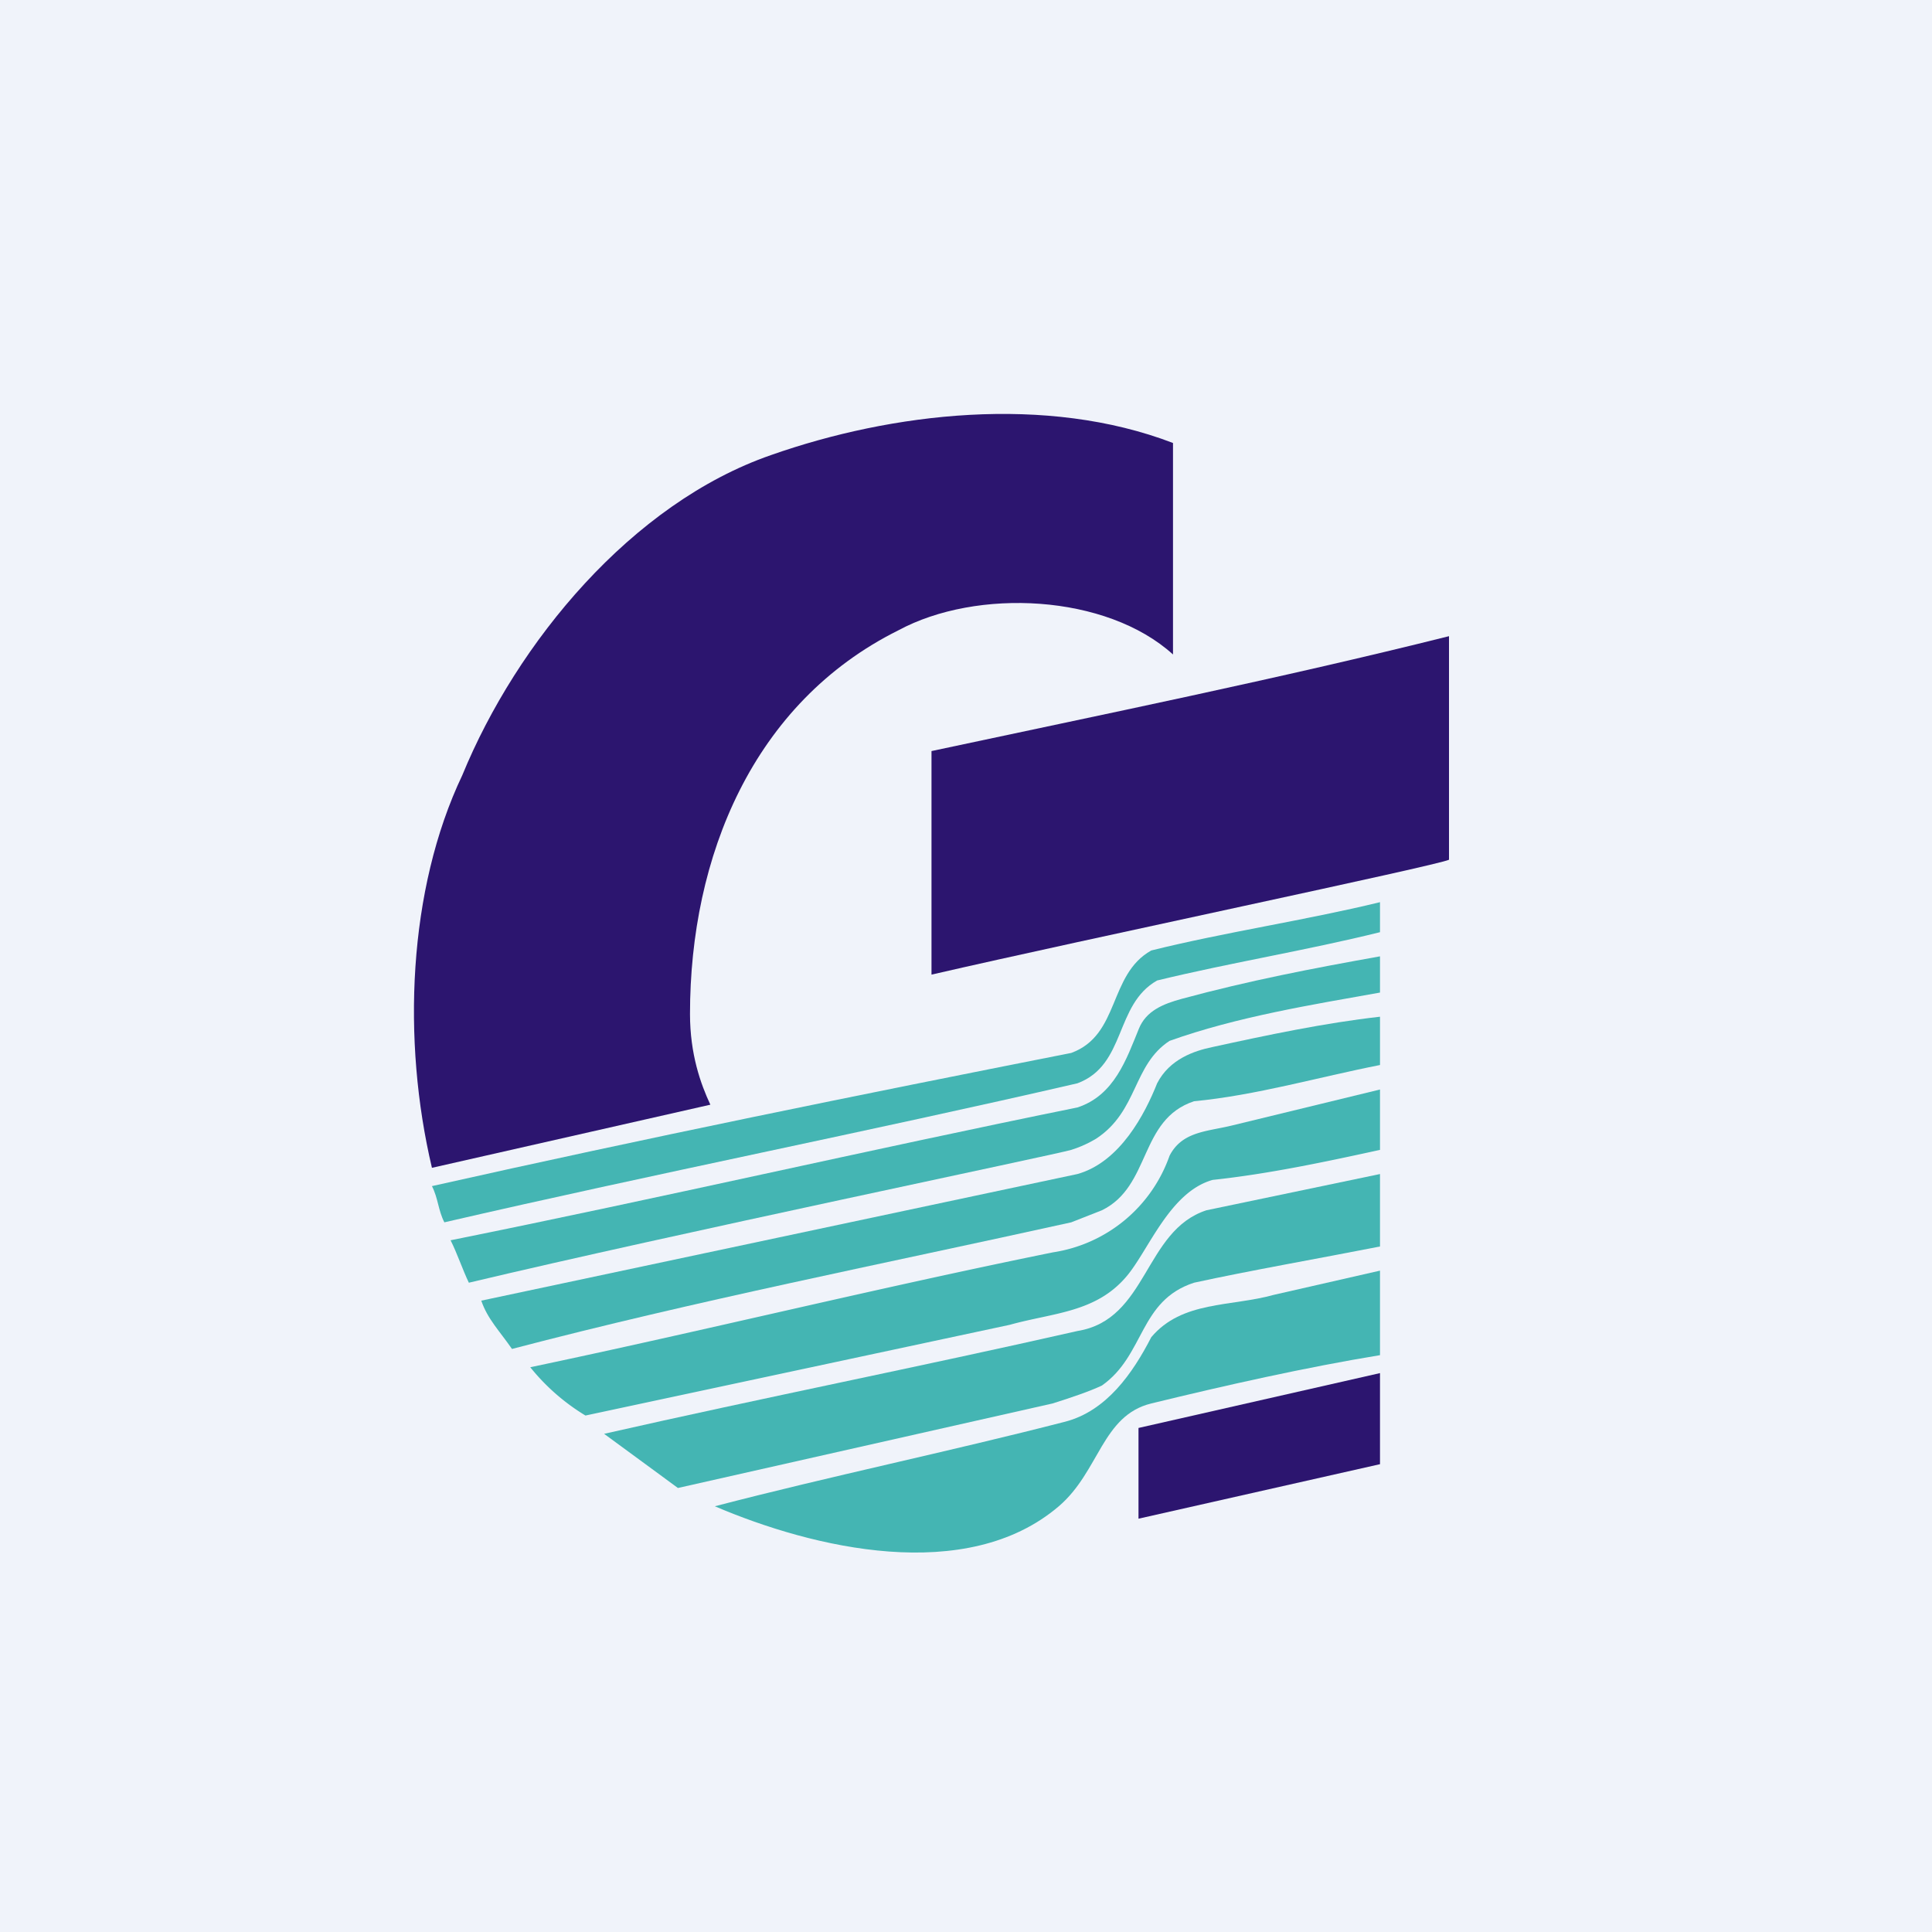 <!-- by TradingView --><svg xmlns="http://www.w3.org/2000/svg" width="56" height="56"><path fill="#F0F3FA" d="M0 0h56v56H0z"/><path d="M34 12.84v6.13c-1.93-1.75-5.68-1.93-7.96-.7-4.22 2.1-6.04 6.57-6.04 11.12 0 1.17.31 2.03.59 2.63l-8.07 1.83c-.87-3.68-.7-8.06.88-11.38 1.58-3.85 4.91-7.88 8.95-9.28 3.5-1.23 7.97-1.76 11.65-.35zm6 29.6l-7 1.58v-2.63l7-1.59v2.63z" fill="#2C156F"/><path d="M40 39.28c-2.14.35-4.5.88-6.63 1.4-1.43.35-1.5 1.97-2.68 2.98-2.67 2.28-7.12 1.22-9.97 0 3.38-.88 6.77-1.58 10.15-2.45 1.2-.31 1.96-1.4 2.5-2.45.89-1.06 2.31-.88 3.56-1.23l3.07-.7v2.45z" fill="#44B5B3"/><path d="M40 36.13c-1.78.35-3.79.7-5.39 1.05-1.6.52-1.42 2.1-2.67 2.98-.36.17-.89.35-1.43.52l-10.86 2.45-2.14-1.57c4.63-1.05 9.09-1.93 13.72-2.98 2.04-.33 1.93-2.91 3.74-3.5L40 34.03v2.1z" fill="#44B5B3"/><path d="M40 33.33c-1.6.35-3.25.7-4.85.87-1.25.35-1.86 2.05-2.5 2.8-.89 1.05-2.13 1.05-3.38 1.4l-12.3 2.63a6.11 6.11 0 01-1.6-1.4c5-1.05 9.98-2.28 15.15-3.33a4.26 4.26 0 003.38-2.8c.36-.7 1.07-.7 1.78-.87L40 31.58v1.75z" fill="#44B5B3"/><path d="M40 30.87c-1.78.35-3.6.88-5.39 1.05-1.6.53-1.24 2.46-2.67 3.16l-.89.35c-5.52 1.22-10.87 2.27-16.21 3.67-.36-.52-.71-.87-.89-1.4l17.28-3.67c1.24-.35 1.96-1.75 2.31-2.63.36-.7 1.07-.94 1.6-1.05 1.6-.35 3.26-.7 4.86-.88v1.4z" fill="#44B5B3"/><path d="M40 28.77c-1.96.35-4.14.7-6.1 1.4-1.07.7-.91 2.03-2.12 2.83 0 0-.31.2-.73.33s-11.58 2.45-17.46 3.85c-.17-.35-.35-.88-.53-1.23 6.06-1.22 12.11-2.62 18.17-3.85 1.07-.35 1.42-1.4 1.78-2.28.21-.52.7-.72 1.25-.87 1.96-.53 3.78-.88 5.74-1.23v1.05z" fill="#44B5B3"/><path d="M40 27.02c-2.14.53-4.32.88-6.46 1.4-1.24.7-.89 2.45-2.31 2.98-6.06 1.4-12.3 2.63-18.35 4.03-.18-.35-.18-.7-.36-1.05 6.24-1.4 12.3-2.63 18.53-3.86 1.42-.52 1.07-2.27 2.32-2.97 2.13-.53 4.5-.88 6.63-1.4v.87z" fill="#44B5B3"/><path d="M42 24.92c-.35.17-10.44 2.28-15 3.33v-6.48c4.91-1.05 10.09-2.1 15-3.33v6.48z" fill="#2C156F"/></svg>